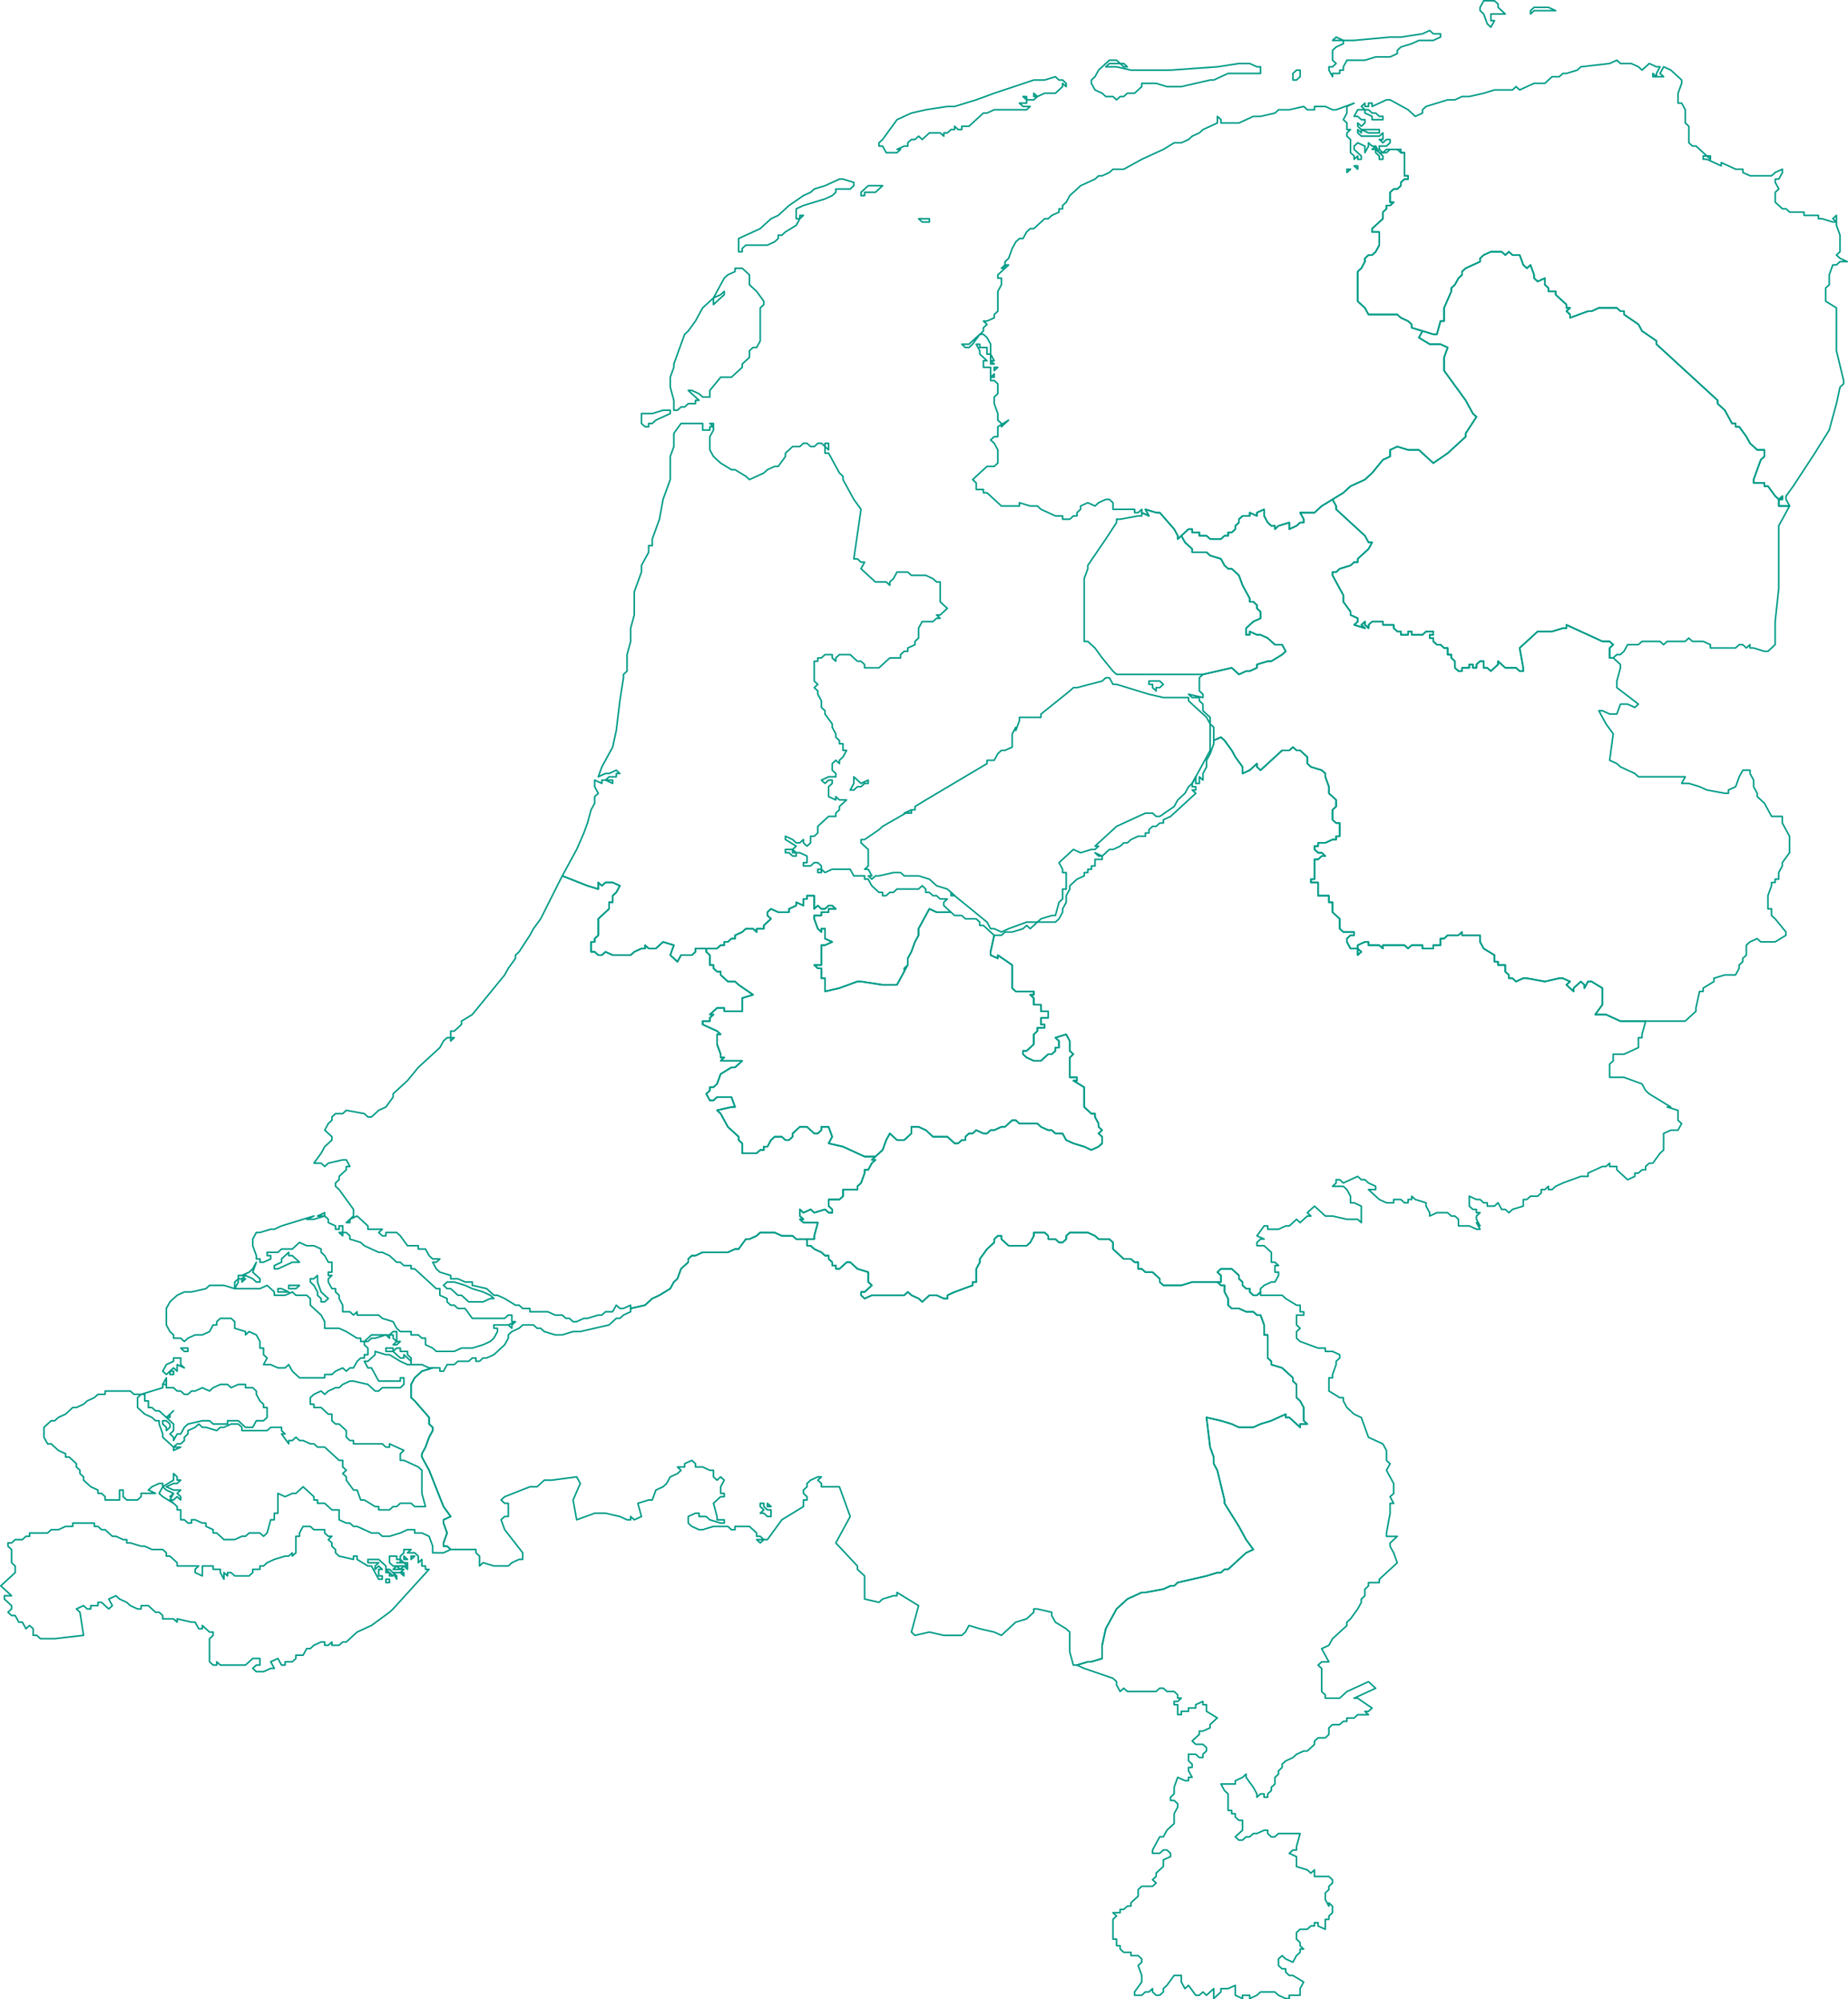 <svg xmlns="http://www.w3.org/2000/svg" width="2372" height="2566"><g data-name="Group 16" fill="none" stroke="#009b87" stroke-linejoin="round" stroke-miterlimit="10" stroke-width="2"><path data-name="Stroke 1" d="M1567.142 1628.457l-4.61 4.231 4.609 4.231v8.478h-4.609l4.609 4.231h4.618v8.47l4.619 8.48v8.479l4.618 4.238h9.243l9.245 4.232h9.245l4.614 4.238h4.622l4.618 12.712v12.72h4.611v29.663l4.618 4.238v4.247l13.867 4.223 4.618 4.238 4.614 4.238 4.615 4.239v4.231l4.622 4.238v16.95l4.618 4.232 4.614 8.48v16.986l4.619 4.223h-9.237v4.238l-9.249-8.473-4.618-4.24h-4.609v-4.238l-9.249 4.238-9.243 4.24-13.854 4.231-9.249 4.231h-18.484l-9.243-4.231-13.862-4.231-18.48-4.231 4.618 38.144 4.622 12.712v8.481l4.614 8.48 9.241 38.152v4.231l18.48 29.655 9.245 16.95 9.239 12.72-9.239 4.239-13.862 12.712-9.249 8.48h-4.609l-4.618 4.231h-4.614l-13.862 4.24-36.957 8.48-4.618 4.24h-4.621l-9.245 4.231-23.1 4.238h-4.612l-18.476 8.484-13.853 12.714-4.623 8.48-9.243 16.952-4.619 21.189v16.95l-13.857 4.232h-4.62l-13.862 4.238 9.249 4.238 36.951 12.713 4.623 4.238v4.232l4.614 8.488 4.614-4.238 4.618 4.238h36.957l4.618-4.238h4.614l4.626 4.238h9.237l4.618 4.231v4.24h4.619l-4.619 4.238h-4.619v4.227h4.618v12.708h4.619v-4.238h9.235v-4.231h9.237v-4.239l9.243-4.231v4.231h4.614v8.482l13.862 8.474-4.614 4.238-4.622 4.238v4.231l-9.241 4.24h-4.618v4.238l-4.618 4.238-4.627 4.232 4.627 4.238H1544l4.614 4.238v4.231l-4.614 4.24v4.231h-4.618l-4.618-4.231h-9.237v8.469l4.609 4.24v4.233h-4.609v4.238l4.609 8.482h-4.609v4.231h-4.615l-9.245-4.231-4.618 12.712v8.48l-4.618 4.24v4.231h4.618l4.618 4.238v4.231l-4.618 8.482v12.708l-4.618 4.231-4.609 4.237-4.627 8.482h-4.613l-4.614 8.482-4.622 8.48v4.24h9.235l4.614-4.24h4.627l4.609 4.24v4.231l-9.245 4.238v8.47l-9.239 8.48v4.232l-4.619 4.238 4.619 4.238-4.619 4.238h-13.853l-4.614 4.232v8.469l-9.239 8.481v4.238h-4.623l-4.618 4.231h-4.609v4.24h-9.241l4.623 4.238-4.623 4.231v25.417h4.623v8.464h4.618v4.24l4.609 4.238h9.241v4.238h9.243l4.614 4.232v4.238l-4.614 4.231 4.614 12.72v8.482l-9.239 12.712v4.238h9.233l4.614-4.238h4.622l4.613-4.231v4.232l4.618 4.238h4.619l4.614-4.238v-4.232l4.626-4.238 9.237-12.712h9.245v8.474l4.618 8.48 4.618-4.231 9.245 12.712h4.618l4.618-4.238 4.614 4.238 4.619-4.238 4.622-4.231v12.714l4.614-4.238 4.614-4.231v-4.238h9.233l9.249-4.232v12.709l9.239 4.239v-4.239h9.241v4.239l9.239-4.239 4.623-4.238h18.46l4.622 4.238 9.249 4.239h4.609v-4.239h13.862v-8.48l4.615-8.478-13.862-8.474h-4.618l-4.609-4.246v-4.231h-4.619l-4.622-4.24v-8.469l4.622-4.231 4.619 4.231 9.235 4.238 4.622-8.48 4.615-4.24v-4.189h4.617l-4.618-4.238v-4.231l-4.615-4.238v-8.47l4.615-4.238h9.243l4.623-4.24h4.609v-4.2h4.618v4.231l9.249 4.238v-12.715h4.618v-4.23l4.618-4.238v-8.482l-4.618-4.231v4.231l-4.618-8.474v-8.477l4.618-4.231v-4.24l4.618-4.238v-4.238l-4.618-4.232h-18.487v-8.477l-4.615 4.238-4.618-4.238-13.858-4.231v-12.711l-9.248-4.239 4.618-4.238h4.622v-4.234l4.615-16.951h-27.713l-4.622 4.231h-4.615l-4.618-4.231v-4.239h-4.613l-9.245 4.239h-4.618l-4.614 4.231h-4.613l-4.623 4.238h-4.618l-4.614-4.238 9.239-8.482v-12.709h-4.618l-4.614-4.238v-4.238h-4.619v-4.231h-4.623v-21.2l-4.61-4.232-4.618-8.482h18.48v-4.238l9.238-4.23 4.623-4.24v4.24l9.239 12.711 4.619 8.482v4.238l4.622-4.238h4.614v4.238h4.614v-4.238l4.619-4.231v-4.238l4.618-4.24v-8.469l4.618-4.24v-4.231l4.622-4.238v-4.238l4.619-4.24 9.235-4.231 4.623-4.238 9.239-4.232h4.618l4.623-4.238 4.609-4.238v-4.231l4.618-4.232h9.241l4.618-4.246v-8.47l4.618-4.238h9.228l4.622-4.231h4.614v-4.238H1738l4.622-4.232h13.858l-4.618-4.238h4.618l4.614-4.238-18.472-12.713H1738l27.725-12.72-9.245-8.474-27.725 12.712-4.614 4.24-4.622 4.231h-18.476v-4.233l-4.619-4.24v-29.66l-4.622-4.238 4.622-4.238h9.245l-9.247-16.952 9.245-4.231 4.618-8.48 18.472-16.952v-4.238l4.619-4.238 9.248-12.712 4.614-8.482v-4.231l4.619-4.238v-8.478l4.659-4.273v-4.238h13.854v-4.238l23.1-21.182-4.615-12.72-4.614-8.473v-4.238l4.614-4.24 4.615-4.231h-13.863v-4.238l4.626-25.432v-12.7h4.614l-4.614-8.489 4.614-4.238v-12.717l-4.614-8.48-4.626-8.482 4.626-8.481-4.626-4.223v-12.728l-4.615-8.481-9.239-4.238-9.245-4.231-9.243-25.432-9.245-4.231-4.56-4.307-4.614-4.238-4.618-8.482v-4.231h-4.622l-13.853-8.48v-16.955h4.618v-4.24l4.614-12.711v-4.239l4.614-4.238v-4.238l-9.235-4.232h-9.233v-4.238h-9.243l-23.1-8.48-4.619-4.229v-8.481l4.618-4.232-4.618-4.238v-12.712h9.233v-4.237h-4.615v-8.479h-4.618l-13.858-8.48-4.618-4.223h-27.72v-4.248l-4.622 4.247h-4.614l-4.615-4.247v-4.231h-4.618l-4.625-4.239v-4.231l-4.614-4.238v-4.238l-4.619-4.231-4.617-4.232h-13.875v-.03z"/><path data-name="Stroke 3" d="M1382.302 2137.024h-4.613l-4.617-16.952v-25.431l-4.628-4.239-13.854-8.473-4.618-8.482v-4.231l-18.472-4.238h-4.622v4.238l-4.619 4.231-4.618 4.238-13.862 4.232-4.613 4.238-13.858 12.714-9.239-4.231-18.486-4.24-13.861-4.23-4.611 8.473-4.618 4.238h-23.11l-18.482-4.238-18.472 4.238-4.621-4.238 9.24-33.9-27.716-16.951v4.234h-4.618l-13.863 4.24-4.613 4.231-18.48-4.231v-29.67l-4.619-4.239-4.618-4.231v-4.238l-27.725-29.67 13.863-25.425 4.618-8.482-13.861-38.151h-23.1v-4.234l-4.614-4.23 4.614-4.239h-4.614l-9.24 4.239-4.621 4.23v4.239l-4.618 4.239v4.231l4.618 4.238v4.24h-4.618v8.48l-27.716 16.951-18.481 25.424h-4.618l-4.615-4.23h-4.622v-4.242l-9.241-8.481h-18.474v4.238h-4.618l-4.622-4.238h-18.48l-13.862 4.238h-4.613l-9.249-4.238-4.613-4.231v-8.471l9.243-4.238h4.62v4.25h9.239l4.617 4.232 13.871 4.242h4.619v-4.238h-9.237v-4.235l-4.617-16.951 4.617-4.238 4.618-4.238h4.619v-4.24h-4.62v-8.473l4.619-8.482-4.619-4.238-4.618 4.238-4.617-4.238v-8.47h-4.622l-9.245-4.231h-9.232v-4.239l-4.626-4.232-9.235 4.232v4.238h-9.245l4.626 4.231-4.626 4.238-9.237 4.232-4.618 8.481-4.622 4.239-9.245 4.231-4.613 12.72h-4.618l-13.863 4.238 4.614 16.951-9.239 4.232-4.623-4.232v4.232h-4.613l-9.241-4.232-18.48-4.238h-13.862l-23.1 8.482-4.618-25.432 9.244-21.19-4.618-8.481-32.338 4.238h-9.236l-4.619 4.231-4.618 4.24h-9.245l-32.332 12.723-4.623 4.238 4.623 4.238h4.617v16.894h-4.617l-4.623 4.231 4.623 12.72 23.1 29.663v8.469h-4.613l-9.249 4.239-4.614 4.236H633.96l-13.862-4.236-4.618 4.236v-12.709l-4.619-4.239v-4.238h-32.343l-4.61-4.232h-4.621v-4.238l4.618-12.72-4.618-12.712v-4.238l9.235-4.231-9.235-12.72-18.479-46.623-9.237-16.943v-4.239l4.617-8.481 4.615-12.721 4.621-8.473v-4.238l-4.621-4.239v-8.474l-18.482-21.192-4.613-4.233v-16.95l4.613-8.474 4.619-4.243 4.623-4.239 13.858-4.238h9.235v4.238h4.619l4.618-8.473h9.241l4.617-4.239h13.857l4.626-4.239h4.613v4.239h4.617l4.62-4.239h4.622l9.24-4.238 4.618-4.231 4.613-4.238 4.622-4.24 4.619-8.473v-4.239l4.613-4.239 9.248-4.23 4.614-4.24h13.854l4.626 4.24h4.618l4.617 4.23 13.863 4.239h9.237l13.858-4.239h9.242l36.958-8.482 4.618-4.23 4.625-4.238h4.614l4.619-4.231 9.235-4.24v-4.225l18.481-4.245 4.622-4.232 4.618-4.239 9.235-4.23 13.863-8.482 4.618-8.473 4.615-4.24 4.625-12.712 4.618-4.238 4.615-4.238v-4.237l4.617-4.232h4.626l9.237-4.238h32.341l9.248-4.239h4.615l9.248-12.712h4.619l9.239-4.238 4.621-4.241h.047v.092h18.5l9.249 4.23h13.863l4.617 4.247h13.855v8.462h4.626l4.613 4.24 9.24 4.238 4.622 4.238h4.617v4.231l4.623 4.239v4.238h4.613v4.239h4.618l4.623-4.239 4.617-4.238h4.613l4.618 4.238 4.623 4.239 13.853 4.232v12.707l4.615 4.232-4.617 4.235-4.618 4.231h-4.62v4.247l4.62 4.222 9.241-4.223h41.582l4.623-4.247 4.617 4.247 9.245 4.223 4.622 4.239 4.617-4.239 4.618-4.223h9.24l9.249 4.223h4.618v-4.219l9.248-4.247 23.1-8.482v-4.223h4.614v-16.962l4.617-8.482v-4.238l9.245-12.72 4.621-4.227 4.619-4.238v-4.235l4.609-4.238h4.618v4.238l4.622 4.232 4.615 4.241h23.1l4.621-4.238 4.614-8.482v-4.233h13.854l4.614 4.23v4.246h9.236l4.617 4.223h4.62l4.609-4.223v-4.246l4.626-4.23h23.1l9.235 4.23 4.618 4.246h13.862l4.623 4.223v8.482l4.618 4.238 4.618 4.24 4.613 4.231h9.232l4.622 4.238h4.613v8.489h4.615l4.618 4.231h9.235l4.623 4.231 4.618 4.239v4.235l4.609 4.231h23.1l13.855-4.231h32.345l4.611 4.231h4.618v8.469l4.618 8.48v8.482l4.623 4.238h9.239l9.246 4.232h9.242l4.615 4.238h4.621l4.618 12.712v12.72h4.613v29.663l4.614 4.238v4.247l13.866 4.223 4.619 4.238 4.614 4.239 4.613 4.239v4.231l4.622 4.238v16.951l4.618 4.232 4.613 8.481v16.954l4.618 4.232h-9.231v4.231l-9.249-8.466-4.613-4.246h-4.613v-4.238l-9.245 4.238-9.248 4.246-13.853 4.224-9.246 4.239h-18.488l-9.245-4.239-13.863-4.224-18.472-4.246 4.613 38.152 4.623 12.713v8.48l4.618 8.474 9.236 38.151v4.239l18.48 29.662 9.243 16.951 9.245 12.72-9.245 4.231-13.861 12.72-9.245 8.482h-4.618l-4.619 4.231h-4.609l-13.863 4.239-36.96 8.473-4.618 4.247h-4.614l-9.247 4.231-23.1 4.231h-4.618l-18.475 8.489-13.855 12.713-4.622 8.473-9.245 16.951-4.618 21.2v16.951l-13.858 4.231h-4.618zm-406.504-207.662v4.23l4.615 4.24-4.615 4.231h4.615l4.617 4.245h4.618v-8.476h-4.618l-4.617-4.24v-4.23zm9.237 0v4.23h4.618zm-9.227 50.856h0l-4.623-4.239h9.237l-4.613 4.239z"/><path data-name="Stroke 4" d="M338.216 2145.464h-9.24l-4.618-4.24 4.618-4.23h4.624v-8.481h-9.24l-9.235 8.481h-32.336l-4.62-4.239v4.239h-4.617l-4.618-4.239v-29.674l4.618-4.239v-4.231h-4.618l-4.618-4.238-4.619-4.238v4.238h-4.622l-4.618-8.482h-4.617l-18.481-4.231v4.231l-4.613-4.231h-13.862v-4.237l-4.614-4.24h-4.617l-9.237-8.473h-9.247v4.231h-4.619l-9.248-4.231-4.619-4.239-9.235-4.231-4.621-4.238-9.245 4.238 4.617 8.474-4.617 4.239-4.618-4.239-4.615-4.239h-4.622v4.239h-9.239v4.239h-4.615l-4.617-4.239-9.245 4.239 4.614 4.23 4.622 29.663-36.96 4.239H51.81l-4.619-4.239h-4.625v-8.469l-4.613-4.231-4.618 4.231-4.619-8.474H24.1l-4.62-8.48h-4.619l-4.617-4.24 4.617-4.23v-4.24l-4.617-4.239-4.614-4.231v-4.238h9.231l-9.24-8.482-4.621-4.23 4.622-4.238 13.858-12.72v-8.474l-4.619-4.238v-16.951l-4.617-4.239v-4.231h4.622l4.618-4.238h9.235l4.62-4.238h4.617v-4.232H61.05l4.627-4.239h9.239l9.241-4.238h9.235v-4.231h.008v.008h27.721v4.229h4.621l4.623 4.238h4.613l4.617 4.231 4.618 4.239h4.619l9.244 4.231h4.624v4.238h4.613l13.863 4.24h4.618l9.245 4.238H208.9l4.619 4.231v4.238h4.618l4.617 4.232 4.614 4.238v4.238h27.716l-4.618 4.231v4.24l9.244 4.238v-12.72h13.858v4.238h9.24v4.232l4.618 8.481v-8.472l4.622 4.238v-4.238h4.619l4.614 4.238h18.48l4.618-4.238v-4.24h9.245v-4.231h4.617l4.62-4.238 9.235-4.238 13.863-4.232h4.641l4.6-4.22v4.216l4.615-4.234v-21.183h4.618v-4.233l4.617-8.48h9.25l4.618 4.238h13.863v4.231l4.622 4.239h4.615l-4.615 4.231 4.615 4.238v4.236l4.617 4.239v4.231l4.618 4.238 18.476 4.231v-4.231h4.623v4.231l13.853 8.482h4.619l9.243 16.951h4.618v-4.231h-4.618v-4.241h.021v-4.2h4.612l-4.619-4.24-4.613 4.24v-4.24l4.613-4.23h-13.855v-4.239h13.861l4.619 4.239 4.613 4.23v4.208h4.6l4.617 4.24h9.241l4.614 4.238v-4.238h-4.611l4.611-4.231h-4.61l.021.02h-9.235l4.616-4.239 4.6 4.217 4.59-4.217H504.57l-4.615-4.238v-8.469h9.232v4.231h4.6l-.008-.006v-4.231l4.613-4.24v-4.245h9.245l-4.623 4.24h9.237l4.618 4.24v8.469l4.623-4.238v8.468h4.613v4.24h4.617l-46.2 50.855-4.618 4.238-23.1 16.952-9.241 4.231-9.24 4.238-9.239 8.482-4.623 4.238h-4.611l-4.622 4.238h-9.24v-4.238l-4.613 4.238h-4.622v-4.238h-4.623l-9.237 4.238-4.617 4.233h-4.623l-4.618 8.48H379.8v4.232l-4.619 4.238h-9.235v4.239h-4.618l-4.619-8.481-9.247 4.231 4.617 8.48h-4.617l-9.241 4.24zm157.1-118.632v4.238h4.626v-4.238zm9.224-8.5h0l4.615 8.465v-4.231zm-9.222-4.226v4.218h4.6v4.238h4.617l-4.617-4.238zm23.092-4.229l4.6 4.221v-4.221zm-9.228-4.242v.012h9.231l4.6 4.207v-4.225h-4.622l-4.591-4.216v4.225zm18.481-8.469v4.231l4.613-4.231zm-9.245 0h0v4.231h4.623l-4.623-4.231zm50.806-4.258h-13.853v-8.482l-4.623-12.712-9.236-4.239h-9.24v-4.231h-9.236l-9.245 4.231-13.854 4.239h-9.247l-4.619-4.239h-9.244l-9.24-4.231-9.239-4.238h-4.623l-4.613-4.24h-4.622l-9.245-4.23v-12.713h-9.238l-4.615-4.23-4.621-4.231h-9.241v-4.239h-4.613v-4.238l-4.618-4.238-4.622-4.238-4.619-4.232-9.239 8.474H375.2l-9.24 4.238-9.241-4.238v25.429h-4.625v8.412h-4.618l-4.613 16.951-4.62 4.238-4.617-4.238h-13.865l-4.613 4.238h-4.626l-9.245 4.231h-13.858l-9.239-8.481h-4.619v-4.232l-9.244-4.238v-4.238H259.7l-9.244-4.238h-4.619v4.238h-4.617l-4.614-4.238h-4.617v-12.711h-4.628v-4.239l-4.613-4.231-4.594-4.218.013-.022h-.032 0l.019.017-.014.026 4.605 4.243h0l-13.854-8.476-4.613-4.238 4.613-8.482 4.623 4.231 9.239 4.239-4.618 4.239 4.618-4.234-4.586 8.429h4.566l4.613-4.238 4.628 4.238v-4.235l-4.628-4.24 4.628-4.238h-4.607v.046h-4.617l-9.239-4.231 9.239-4.237h4.593v-.05l4.628-4.238h-4.628v-4.231l-4.613-4.238v8.469l-13.863 8.488v-4.239h-4.613l-9.245 4.239-4.613 4.231 9.237 4.238H181.15v4.24l-4.618 4.238h-13.866l-4.613-4.238v-8.482h-4.618v12.72h-18.484v-4.247l-4.614-4.24h-4.622v-4.238l-9.245-4.231-4.613-4.239-4.618-4.231v-4.238l-4.621-4.231v-4.24L98 1882.709v-4.238l-4.618-4.23-4.618-4.247h-4.616v-4.231l-9.24-4.238-4.613-4.233-4.618-4.238H61.05l-4.618-8.48v-12.708l4.618-4.243 4.627-4.224H70.3l4.613-4.245 9.244-4.231 4.617-4.233 4.618-4.242h4.618l9.245-4.238 4.617-4.24 9.237-4.23 4.622-4.239h9.236v-4.23h32.343l4.625 4.23h9.237l-4.619 4.239v12.712l4.619 4.238 4.626 4.212 9.245 4.24 4.618 4.238h4.618v4.231l4.621 12.712v4.231l4.619 4.232 9.239 8.488v4.232l9.242-4.228h-9.24l4.613-4.238H232l4.618-4.239v-4.239l4.613-4.231v-4.238l9.241-4.238 4.622-4.232 4.618 4.232h4.619l13.863 4.238 4.617-4.238h4.618l9.249-4.232h9.235l4.619 4.232v4.238h32.342l4.618-4.238h13.874v4.238l4.618 4.238h-4.618l9.239 12.713v-4.238h4.62l4.617-4.231 4.618 4.231h4.619l9.244 4.238h4.617l4.62 4.238h9.235l4.623 4.239 9.235 8.473 4.618 4.247h4.623v8.468l4.617 4.231-4.617 4.24 4.617 4.231v4.238l9.244 12.712h4.619l4.618 12.72h4.617l13.863 8.481h4.613v4.231h13.863l4.613-4.231h4.619l4.618-4.232h13.858l4.613 4.232h13.859l-4.618-16.959v-29.663l-4.623-4.231-18.48-8.48h-4.614v-8.47l4.614-4.239-9.236-4.239-9.24-4.238v4.238H495.3l-4.618-4.238h-36.945v-4.238h-4.618l-4.622-4.231v-8.481l-4.62-4.238-4.621-4.232h-4.618l-4.617-4.231v-8.477h-4.615l-4.621-4.232-4.622-4.238h-9.233v-4.238h-4.617v-8.484l4.617-4.238 9.237-4.232 4.621 4.232 4.622-4.232 9.237-4.239h4.617l4.623-4.23 9.244-4.238h4.617l18.478 4.238 9.247 8.482h4.613l4.619-4.24H513.8l4.613-4.238v-8.462H513.8v4.224h-27.721l-4.613-8.474-4.626-8.482h-4.618l-4.615-8.48h4.615l9.247-8.482v-4.228l13.829 4.238h4.622l13.86 8.481 9.245 4.238h18.484l9.235 4.231h4.623l-13.858 4.24-4.623 4.23-4.618 4.239-4.613 8.481v16.941l4.613 4.238 18.481 21.191v8.48l4.623 4.232v4.238l-4.623 8.482-4.613 12.72-4.618 8.481v4.232l9.235 16.951 18.481 46.621 9.237 12.72-9.237 4.231v4.23l4.619 12.72-4.619 12.712v4.24h4.619l4.618 4.238-9.241 4.231zm-346.464-144.08h0v-4.234l-4.618-4.224 4.618-4.247v-8.469l-9.239-8.482h4.618v-4.238l4.613-4.247-4.62 4.236-4.618 4.238-4.622-4.238-4.622-4.233h-4.617l-4.618-4.238h-4.615v-8.482h-4.625v-8.469h-4.618l13.858-4.23 13.857-4.24v-4.238h4.622v4.238h9.236l4.613 4.24h4.627l4.618 4.23h4.613l4.619-4.23h4.618l9.244-4.24 9.24 4.24 4.618-4.24 9.24-4.238h9.244l4.619 4.238 9.235-4.238h9.253v4.23h9.231l4.618 4.233v4.232l4.622 8.48 4.617 4.24v4.238h4.62v12.713l-4.62 4.245H329l-4.619 8.466h-9.236l-4.627-4.232-4.618-4.231h-13.855v4.231h-18.476l-4.618-4.231h-9.24l-18.481 4.231-4.613 4.232-4.617 8.487h-4.627zm-9.246-12.705v-4.238l-4.622-4.238v-4.224h4.622l4.618 4.225v4.238l-4.616 4.237zm0-59.344H208.9l4.619-8.473v8.473zm203.286-8.478h-32.342l-9.244-8.481-4.631-8.459-4.618 4.224h-9.235l-9.248-4.224h-9.232l4.619-8.489-4.619-4.238v-8.48h-4.618v-8.47l-4.621-8.474-9.241-4.245-4.613 4.245v-4.246l-13.867-4.23v-8.47l-4.614-4.241h-13.867l-4.617 4.238v4.232h-4.623l-4.618 8.481-9.24 4.238h-9.239l-9.242 4.241-4.613 4.231-4.617-4.231h-9.24v-4.239l-4.618-4.238-4.617-8.481v-21.194l4.615-8.478 9.237-8.473 9.248-4.239h9.233l18.48-4.238 4.618-4.238h18.484l13.86 4.235v-8.462l4.618-4.239v4.239l-4.618 8.473h32.338l9.241-4.238 4.613 4.238 4.618 4.232v4.246h13.86l9.241-4.246 4.618 4.246h13.858l4.621 4.223v8.481l4.618 4.238 9.237 8.482 4.622 8.481v8.482h18.476l9.245 4.231 13.862 8.489h4.618v4.231h4.614l9.24-8.482h23.11l4.614-4.238h4.618v12.718l-4.618-4.23v-4.242h-4.614v4.238l-4.626-4.238-13.854 4.242h-4.626l-4.617 4.231h-4.615v4.227l4.615 4.24v8.469h-4.615v4.238h-4.618l-4.617 4.24-4.618 8.473h-4.619l-4.622 4.239-4.617-4.239-9.245 4.239-4.618 4.238H416.8v4.238zm-194.05-4.239h-4.618v-4.239h4.618v4.237zm-9.236 0h0l-4.614-4.239 4.619-8.473 9.239-4.238v-4.24h9.241v8.489l4.618 4.224-9.249-4.224v8.462l-4.613-4.239-9.235 8.477zm314.154-13.754h0v-3.192l-4.622-4.238-4.623-4.233v4.233h-4.613l-9.239-8.474h-9.245v-4.238h9.245v4.237h0l4.617-4.238h4.622v4.238h9.245v4.231l4.622 4.238v4.24zm-286.438-15.904h-4.613l-4.617-4.238h9.231v4.237zm267.952-8.481h-4.618l4.618-4.23h4.618l-4.618 4.23zm-138.599-67.81H356.73v-4.232h4.619l9.235 4.23zm9.246-4.243h-9.237v-4.231h13.854l-4.617 4.231zm-69.295-8.462v-4.239h-4.619v-4.246h9.245l-4.626 4.246h4.626l-4.624 4.237z"/><path data-name="Stroke 6" d="M583.099 1734.384h-23.1l-4.617-4.245-9.239-4.238v-8.463h-4.618l-4.621-4.239h-9.235v-4.238H513.8l-4.619-4.232-4.617-8.48-13.863-4.24-4.613-4.231h-27.725v-4.238l-4.617 4.238-4.618-4.238h-9.237v-8.482l-4.626-8.48v-4.233l-4.618-4.238v-4.238h-4.622l-4.613-8.473v-4.239l4.613-4.238h-4.61v-4.232h4.61v-12.72h-4.61l-4.621-8.473-4.623-4.238v-4.24l-9.235-4.238h-9.246l-9.244-4.238-4.621 4.239-4.618 4.238h-13.851l-4.618 4.24H342.88v4.238h4.623v4.231l-9.245 4.238h-4.617v-4.238h-4.624v-4.231l-4.618-12.72v-8.473l4.618-8.48h4.623l13.858-4.24h4.613l9.248-4.23 27.717-8.481 13.862-4.239-9.248 4.239h9.24l13.858-4.239h-9.244l9.245-4.231v4.23h0l4.605 4.265v4.231l9.236 4.238v4.237h4.619v-4.233h4.626v8.471h-4.626l4.626 4.23v-4.23h4.613l4.623 4.23v4.246l13.856 4.225 4.62 4.238 18.475 8.482h4.618l9.245 4.241 9.24 8.482h4.619l4.613 4.238h9.247v4.238h4.615l13.866 12.713 13.853 12.712h4.619v8.476l9.239 4.225v4.238l4.613 4.238h4.628l4.617 4.24h9.237l9.247 12.711h41.592l4.618-4.231h4.613v8.471h4.623l-9.241 4.23h-18.465v4.238h4.618v4.233l-4.618 8.488-4.618 4.23-9.245 4.23-13.854 4.238h-13.863l-9.24 4.245zm73.921-29.655h0l-4.613-4.237 9.237-4.231-4.622 4.231v4.238zm83.14-8.48h0-4.617l-4.618-4.247h-4.626l-4.619-4.231h-9.231l-9.248-4.238H680.11v-4.231h-9.24l-4.614-4.247h-4.621l-13.858-8.473-9.245-4.232h-4.618l-9.24-8.488-18.476-4.232v-4.228h-9.247l-9.237-4.238h-9.249v-4.239l-13.853-4.239-4.619-4.231-4.618-8.482h4.618l4.619-4.238h-9.237l-4.621-4.231-4.613-8.489h-9.249v-4.231h-13.856l-9.244-12.72-4.619-4.231h-13.858v4.231h-4.618l-4.617-4.231 4.617-4.239h-18.472v-4.232l-4.613-4.238-4.617-4.231-4.62-4.24-9.239 4.24 4.618-4.24v-8.473l-18.48-25.431-4.618-4.234v-4.24l4.618-4.246v-4.227l9.243-8.482v-4.238h4.623l-4.623-8.482h-4.613l-18.48 4.242-4.622 4.234-4.622-4.234h-9.237l9.237-12.715 4.622-8.482 9.239-8.478v-4.234l-4.613-4.238-4.621-4.234 4.621-8.478 4.613-4.245v-4.236l4.619-4.238h9.244l4.614-4.245 23.1 4.245 4.607 4.238h4.617l9.249-8.487 9.237-4.233 9.243-12.72v-4.234l4.618-4.234 9.237-8.482 4.621-4.234 13.858-16.946 9.249-8.482 13.854-12.72 4.618-4.235 4.618-8.478 4.618-4.242h4.614v4.242l4.626-4.242h-4.626v-8.473h4.626l9.24-8.476v-4.235l13.862-8.482 27.721-33.907 13.863-16.955 4.617-8.477 9.241-12.715v-4.236l4.621-4.234 13.858-21.191 4.617-8.478 9.242-12.714 27.716-55.1 32.41 12.709 13.854 4.238v-8.477l4.626 4.234 4.619-4.234h9.231l9.245 4.234-4.614 8.478-4.626 4.238v8.48h-4.62v8.476l-4.613 4.235-4.619 4.244-4.626 4.234v21.2l-4.613 4.238v4.238h-4.619v12.712h4.619l4.613 4.234h4.626l4.619-4.234 9.235 4.234h23.094l4.623-4.234 9.243-4.238h4.618v-4.239l4.621 4.243h9.231l4.618-4.243 4.618-4.235 13.862 4.235-4.618 12.715 4.618 4.235 4.617 4.243 4.622-8.478h13.854l4.627-4.234v-4.242h13.854v4.238l4.619 4.234v12.72h4.626v4.235l4.613 4.243h4.618v4.235l4.62 4.243 4.613 4.234h9.248l4.613 4.243 18.481 12.712-13.863 4.243v16.951h-23.093v-4.243h-9.245l-4.613 4.243-4.626 4.23h4.626l-4.626 4.245v4.235h-9.241v4.236l18.48 8.472 4.617 4.243h-4.617v12.712l4.617 12.715v4.235h4.62l-4.62 4.242h27.721l-4.618 4.231-4.613 4.243h-4.619l-13.862 8.478-4.618 12.713-4.613 4.247h-4.626v4.231l-4.619 4.238 4.619 8.482h4.626l4.613-4.247h18.472l4.618 12.72h-4.618l-18.48 4.239 4.617 4.239 4.62 8.481 4.614 8.477 4.622 4.242 4.618 4.232 4.614 4.246v4.231l4.621 4.242v12.716h18.48l4.622-4.235h4.614v-4.238h4.618l4.618-8.482 4.613-4.231h9.245l4.613 4.231h4.623l4.622-4.231v-4.246l4.618-4.232 4.613-4.242h9.237l9.243 8.477h4.619l4.614-4.232v-4.242h9.245l4.622 12.72-4.622 8.478 18.48 4.238 9.239 4.238 18.48 8.482h13.859l-4.626 4.227h4.626l-4.626 4.242-4.613 8.481h-4.62v4.231l-4.617 12.72-4.613 4.243v4.234h-18.485v8.478l-4.623 4.242h-13.853v8.478l4.622 4.231v4.238h-4.622l-4.619-4.238-13.861 4.238-4.619-4.238-9.244 4.238-4.619-4.238v8.469l4.619 4.247h-4.622l4.619 4.231h18.481l-4.618 16.942v4.246h-23.1l-4.617-4.246h-13.859l-9.249-4.231H975.81l-4.621 4.231-9.237 4.246h-4.621l-9.249 12.7h-4.613l-9.248 4.247h-32.382l-9.235 4.231h-4.628l-4.613 4.23v4.239l-4.617 4.247-4.618 4.23-4.627 12.712-4.614 4.238-4.617 8.482-13.863 8.481-9.237 4.232-4.618 4.231-4.621 4.238-18.48 4.238v-4.238l-9.237 4.238h-4.618l-4.613-4.238-4.627 8.482h-9.231l-4.619 4.238h-4.626l-13.855 4.231h-4.62zm-323.375-25.418h-4.624v-4.238l-4.613-4.23v-4.24l-4.618-8.481-4.618-4.232v-4.242h4.613l4.617-4.246v8.484l4.613 12.7 9.249 8.482-4.621 4.238zm203.277-.014h-18.479l-4.618-4.238-4.613-4.233h-4.619l-9.247-8.48h-4.615l-4.618-4.24 4.618-4.23h9.245l13.846 4.242 9.247 4.231 13.854 4.238 9.245 4.238 4.618 4.233h-4.618l-9.245 4.238zm-286.437-25.421h-4.62l-4.617-4.239-9.237-4.238h-4.626l9.245-4.232 4.618-4.231 4.616-8.485-4.616 12.716 4.617 4.232 4.623 4.238v4.238zm23.1-16.95h0-4.622v-4.238l9.248-4.24v-4.238l4.619-4.231 4.617-4.238v4.241h4.618l9.245 8.469h-9.248l-9.239 4.24zm92.4-59.334h-4.623l4.623-4.231v4.23z"/><path data-name="Stroke 7" d="M1035.849 1149.538v4.234h-4.618v8.474l-9.237-4.234v4.234l-9.248 4.242v4.236h-13.854l-9.245-4.236-4.618 4.236v4.242l4.618 4.234-4.618 4.242-4.618 4.236v4.242h-9.235v4.234l-4.618-4.234h-9.236l-4.622 4.234-9.237 4.243v4.238h-4.617l-4.622 4.238h-4.614v4.237h-4.619l-4.622 4.242h-13.87v4.238l4.618 4.234v12.72h4.623v4.236l4.618 4.242h4.618v4.234l4.619 4.243 4.614 4.234h9.248l4.615 4.242 18.48 12.712-13.865 4.243v16.95h-23.093v-4.243h-9.245l-4.618 4.243-4.623 4.234h4.623l-4.623 4.242v4.236h-9.239v4.238l18.48 8.473 4.618 4.24h-4.618v12.712l4.618 12.72v4.231h4.614l-4.612 4.244h27.718l-4.618 4.234-4.615 4.24h-4.617l-13.862 8.48-4.618 12.712-4.618 4.243h-4.622v4.234l-4.618 4.237 4.618 8.474h4.623l4.618-4.24h18.471l4.618 12.72h-4.618l-18.48 4.236 4.618 4.242 4.614 8.478 4.619 8.477 4.622 4.243 4.618 4.234 4.614 4.238v4.238l4.619 4.24v12.712h18.48l4.618-4.232h4.618v-4.24h4.619l4.618-8.478 4.614-4.238h9.245l4.614 4.238h4.622l4.623-4.238v-4.238l4.614-4.234 4.618-4.243h9.237l9.243 8.481h4.613l4.614-4.234v-4.243h9.243l4.623 12.72-4.623 8.482 18.48 4.231 9.241 4.246 18.48 8.478h13.858l9.237-8.478 4.618-12.72 4.622-8.476 4.614 4.242 4.619 4.231h9.231l4.626-4.231 4.619-4.242v-8.476h9.235l9.249 4.24 9.235 8.48h18.486l4.614 4.231 4.626 4.243h4.609l4.619-4.243h4.618v-4.231l4.609-4.242h4.626l4.615-4.234 9.239 4.234h4.618l4.622-4.234h4.614l9.241-4.24h4.623l4.618-4.234 4.618-4.242h4.615l4.622 4.242h23.1l4.615 4.234 9.239 4.24h4.619l4.618 4.234h9.231l4.614 8.476 9.253 4.243 13.862 4.234 9.241 4.238 9.235-4.238 4.622-4.234v-8.474l-4.622-4.242 4.622-4.234-4.622-4.24v-4.234l-4.614-8.478v-4.246h-4.614l-4.619-4.238-4.614-4.236v-25.427l-13.862-8.482h4.615v-4.238h-9.241v-25.428l4.618-4.231-4.618-4.243v-12.707l-4.626-8.478-13.854 4.231 4.618 4.243v8.473h-4.618v4.234l-4.618 4.243h-4.623l-4.614 4.231-4.618 4.242h-9.237l-9.248-4.242-4.611-4.231v-4.255h4.611l4.622-4.234 4.618-4.238v-12.712l4.622-4.247v-4.234h9.233v-4.235h-4.618v-8.47h9.239v-8.476h-9.239v-8.478h-9.237v-8.478l-4.618-4.242h4.618v-4.234h-23.1l-4.614-4.242v-29.683l-18.477-12.716v4.236l-9.239-4.236v-4.235l4.618-21.192-4.618-4.243-4.623-4.235-4.623-4.242h-4.618v-4.236l-4.614-4.242h-13.845l-4.618-4.234h-9.237l-4.626-4.243h-18.479l-9.24-4.235-13.863 25.428v8.478l-4.614 8.476-4.623 12.717-4.619 8.47v8.484l-4.626 4.236v4.242l-9.235 16.95h-18.48l-27.715-4.242h-4.618l-23.1 8.476-18.476 4.243v-16.953h-4.626v-12.72h-4.615l-4.616-4.239h9.237v-25.433h4.626l9.241-4.234-9.241-4.238v-12.716h-4.627v4.234l-4.61-4.234-4.618-12.716v-4.235h9.233v-4.243h9.243v-4.235h9.237l-4.618-4.242h-4.619l-4.618 4.242h-4.63l-4.61-4.242-4.618 4.242v-16.95h-9.227v.008z"/><path data-name="Stroke 8" d="M1058.922 1272.455h0V1255.5h-4.626v-12.721h-4.614l-4.618-4.235h9.236v-25.434h4.626l9.245-4.236-9.245-4.238v-12.715h-4.626v4.234l-4.613-4.234-4.618-12.716v-4.235h9.231v-4.243h9.245v-4.236h9.235l-4.613-4.242h-4.622l-4.619 4.242h-4.626l-4.613-4.242-4.618 4.242v-16.95h-9.241v4.238h-4.615v8.473l-9.237-4.234v4.234l-9.248 4.242v4.235h-13.856l-9.245-4.235-4.618 4.235v4.243l4.618 4.235-4.618 4.243-4.617 4.234v4.242h-9.237v4.234l-4.618-4.234H957.3l-4.622 4.234-9.237 4.244v4.238h-4.618l-4.62 4.237h-4.613v4.235h-4.619l-4.618 4.242H892.64v4.238l-4.626 4.235H874.16l-4.626 8.476-4.613-4.242-4.618-4.235 4.618-12.716-13.863-4.233-4.617 4.235-4.62 4.242h-9.231l-4.622-4.242v4.242h-4.619l-9.236 4.239-4.623 4.235h-23.096l-9.239-4.235-4.615 4.235h-4.627l-4.617-4.235h-4.615v-12.716h4.615v-4.238l4.617-4.238v-21.2l4.626-4.235 4.615-4.243 4.617-4.235v-8.476h4.618v-8.478l4.626-4.238 4.615-8.478-9.245-4.234h-9.236l-4.613 4.234-4.623-4.233v8.477l-13.855-4.239-32.345-12.715 18.48-33.9 9.245-21.185 4.618-12.716 4.617-16.96 4.614-8.477v-8.478l4.618-4.242-4.618-8.47v-8.481l9.248 4.243v-4.243h4.613l9.241 4.242v-4.243h-9.237l4.617-4.235h9.244v-4.242h4.615l-4.615-4.233-9.248 4.235h-4.616l-9.244 4.242 4.626-12.716 4.613-8.476 4.619-8.478 4.618-8.476 4.626-21.191 4.613-38.144 4.619-29.67v-4.237l4.618-4.238v-21.19l4.613-16.954V806.24l4.623-16.952v-29.661l9.239-25.429v-8.478l9.248-16.954v-8.482h4.618v-8.473l9.237-25.431 4.618-25.429 9.243-25.429v-29.66l4.619-12.716v-16.951l9.244-12.716h27.745v8.478h9.241v-4.236h4.625v4.235l-4.625 8.476v16.957l4.625 8.48 4.614 4.234 4.619 4.24 13.862 8.48h4.618l13.858 8.478 4.622 4.234 18.475-8.476 4.618-4.236 9.237-4.238h4.626l9.24-12.713v-4.238l9.244-8.477h9.237l4.617-4.239h4.618l4.623 4.239h4.618l4.617-4.239h4.619l4.6 4.22v.007l.019.019v-.007l-.023-.019v-4.234h4.618v8.475h0l-4.6-4.215v8.47h4.617l13.859 25.428 4.621 4.238v4.234l13.858 25.429 9.245 12.715-9.245 63.577h4.622l4.615 4.234h4.618l-4.618 8.476 4.618 4.239 13.862 12.713h13.858l4.622 4.242v-4.243l4.617-4.235 4.614-8.477h13.862l4.62 4.234h18.446l9.237 4.239 4.618 4.235h4.622v25.423l4.618 4.244 4.618 4.234-4.618 4.238-4.618 4.234h-4.622l4.622 4.239h-4.622l-4.618 4.239h-13.85l-4.626 8.474v12.72l-4.613 4.238v4.25l-9.245 4.24v4.234h-4.621l-4.62 4.242v4.235h-13.847l-9.249 8.483-4.613 4.239h-18.485v-4.239l-4.619-4.235h-4.613l-4.618-4.239-4.619-4.235h-13.857l-4.619 4.235v4.239l-4.613-4.239v-4.235h-9.24l-4.627 4.235h-4.614v4.239h-4.617v25.425l4.617 4.234-4.617 4.238 4.617 4.236v4.238l4.614 8.476v8.478l4.627 4.234v4.244l9.243 12.715v4.239l4.615 8.477v4.239l4.618 4.234v4.239h4.622v8.477h4.613l-4.613 8.478-4.622 4.235v4.238l-4.618-4.238-4.615 4.238v8.474l4.615 4.234v4.242h-9.24l-9.249 4.235 4.627 4.243 4.618-4.243h4.622v4.243l-4.622 4.238v12.715l9.239 4.238v-4.238l4.619 4.238h9.236l-9.244 8.478v4.235l-4.619 4.239v4.234h-9.236l-4.617 4.238-4.626 4.238-4.613 4.24v8.476l-4.617 4.236h-4.62v8.476l-4.622 4.244-4.618-4.244v-4.234l-4.617 4.234h-4.615l-4.618-4.234-9.248-4.242v4.242l13.866 8.478-4.613 4.229 4.618 4.244h-4.618v-4.243h0-9.243v4.242h4.621l4.622 4.24h4.618v-4.24h4.615l9.239 4.24v8.468h-4.618v4.243h9.239l4.619-4.244h4.618l4.613 4.243v4.238h-4.618v4.248h4.61v-4.237l4.627 4.237 9.244-4.239h23.095l4.618 8.473h13.858v4.242h4.617l4.614 8.477 4.625 4.239 4.62 4.238h4.613v4.238h4.617l4.623-4.238h4.613l4.618-4.238h27.716l4.626-4.239 4.618 4.239v4.238h4.614l4.618 4.238h4.618l4.622 4.234h9.237l-4.622 4.24v4.234l9.243 8.478h-18.48l-9.244-4.236-13.858 25.429v8.478l-4.61 8.475-4.622 12.716-4.617 8.47v8.485l-13.861 25.429h-18.48l-27.72-4.244h-4.618l-23.1 8.478-18.476 4.241zm166.352-122.917h-4.626v-4.238l4.624 4.237zm-129.361-135.62h-4.617l4.617-8.478v-8.477l4.613 4.239 4.618 4.243 9.237-4.243v4.243h-4.613l-4.618 4.238h-4.619l-4.618 4.235zm-180.176-466.2h0l-4.624-4.239h4.622v4.238zm-83.156 0h-4.623l-4.618-4.238v-12.717h13.858l13.855-4.238h9.244v4.238l-9.239 4.24-9.245 4.238-4.614 4.235h-4.617v4.237zm36.951-21.192h-4.619v-12.717l-4.619-16.954v-12.716l4.619-12.716v-4.244l4.613-12.715 4.626-12.712 4.62-12.716 4.617-4.234 9.244-12.716 9.237-16.954 13.865-12.713v8.481l4.618-4.243 9.237-8.477v-4.238l-4.619 4.237-9.239 4.239 13.858-25.428 4.613-4.234 9.249-4.24v-4.237h9.231l4.621 4.238 4.619 4.24v12.707l4.618 4.239 4.617 4.235 9.245 12.716v4.243l-4.613 4.234v42.379l-4.623 8.477h-4.617l-4.618 4.238v8.478l-9.245 8.477v4.25l-9.236 8.478-4.619 4.238h-13.848l-13.866 16.951v8.477h-9.241l-4.613-4.239-9.249-4.238h-4.613l4.613 4.238 4.626 4.239 4.62 4.239h-4.623v4.234h-9.245l-4.617 4.239h-4.62l-4.626 4.234z"/><path data-name="Stroke 9" d="M1183.792 1670.778h0l-4.627-4.237-9.244-4.235-4.619-4.238-4.621 4.238h-41.579l-9.241 4.232-4.617-4.232v-4.238h4.617l4.618-4.239 4.613-4.238-4.613-4.224v-12.714l-13.858-4.231-4.622-4.238-4.618-4.238h-4.613l-4.615 4.238-4.622 4.238h-4.617v-4.238h-4.614v-4.238l-4.623-4.24v-4.231h-4.617l-4.626-4.238-9.237-4.238-4.618-4.232h-4.621v-8.469h9.243v-4.24l4.62-16.952h-18.482l-4.618-4.229h4.618l-4.618-4.238v-8.477l4.618 4.238 9.245-4.238 4.617 4.238 13.863-4.238 4.618 4.238h4.623v-4.238l-4.623-4.231v-8.478h13.853l4.622-4.238v-8.482h18.482v-4.227l4.613-4.242 4.617-12.723v-4.235h4.618l4.615-8.482 4.626-4.238h-4.626l4.626-4.232 9.235-8.481 4.619-12.712 4.622-8.482 4.618 4.244 4.615 4.234h9.235l4.621-4.234 4.62-4.244v-8.48h9.235l9.249 4.246 9.235 8.477h18.489l4.613 4.234 4.625 4.238h4.61l4.619-4.238h4.618v-4.234l4.61-4.244h4.625l4.615-4.23 9.239 4.23h4.622l4.623-4.23h4.613l9.241-4.246h4.617l4.618-4.232 4.618-4.238h4.614l4.622 4.238h23.1l4.614 4.232 9.239 4.246h4.618l4.619 4.23h9.236l4.609 8.482 9.253 4.239 13.863 4.235 9.241 4.243 9.239-4.243 4.617-4.235v-8.473l-4.617-4.243 4.617-4.231-4.617-4.246v-4.232l-4.618-8.48v-4.24h-4.613l-4.615-4.242-4.618-4.234v-25.423l-13.862-8.477h4.613v-4.243h-9.239v-25.429l4.617-4.234-4.617-4.242v-12.704l-4.626-8.482-13.855 4.24 4.618 4.238v8.476h-4.618v4.232l-4.619 4.243h-4.621l-4.613 4.235-4.617 4.239h-9.237l-9.244-4.239-4.614-4.235v-4.243h4.614l4.618-4.232 4.618-4.242v-12.716l4.621-4.238v-4.238h9.234v-4.232h-4.617v-8.473h9.238v-8.477h-9.238v-8.476h-9.237v-8.477l-4.618-4.243h4.618v-4.235h-23.1l-4.614-4.242v-29.668l-18.481-12.716v4.235l-9.235-4.235v-4.234l4.613-21.194h9.241l4.617-4.242h9.244l13.863-4.235 4.614-4.243 4.618 4.243 9.247-8.478h23.09l4.618-4.242 4.618-8.478v-4.235l4.611-8.477v-8.478l4.626-8.476v-4.239l4.617-4.235 4.614-4.238 9.25-4.238v-4.24h4.613v-4.238h4.62v-4.238h4.613v-8.478h9.237v-4.234l4.619-4.238 4.618-4.244h4.618l9.248-4.234 4.61-4.242h4.618l4.617-4.235 9.245-4.243h9.233v-4.236h4.617v-4.239l4.618-4.234h4.622l4.615-4.238h4.613v-4.239l9.244-4.239 9.245-8.475 13.862-12.713 4.613-4.238 4.622-4.244-4.622-4.234h4.622v-4.235h-4.622v-4.24l4.622-8.476v8.476h4.619v-8.476l4.618 4.235v-8.478l4.613-8.476v-8.474l4.619-8.477 4.621-12.712v-4.239l9.234-4.235 4.651 4.235 9.244 12.716 4.619 8.478 9.244 12.712v8.477l9.245-4.235 4.617-4.239 4.615-4.235v4.235l4.622 4.239 4.618-4.239 9.237-8.477 9.248-8.477 4.619-4.236h9.231l4.613-4.238 4.623 4.238h4.617l4.616 4.236 4.617 4.239v8.471l4.623 4.235 13.86 4.24 4.622 4.235v4.243l4.614 12.716v8.469l4.617 4.243 4.613 4.238v8.481l-4.613 4.235v12.716l4.613 4.238h4.615v16.947h-4.615v4.242h-4.613l-9.239 4.236h-9.253v4.242h-4.613v4.234l4.613 4.244h4.622l4.622 4.238h-4.622l-4.622 4.235h-4.613v25.432h-4.618v4.238h9.227v16.951h13.858v8.472h4.618v12.709l4.613 4.242 4.613 4.236v12.713l4.623 4.236h13.85v4.242h-4.619l-4.613 4.238v4.24l4.613 8.476h9.24v8.473l4.618-4.234-4.618-4.239v-4.242l9.239-4.235h4.62v4.235h13.862l4.618 4.242v-4.242h27.708l4.627 4.242 4.61-4.242h13.854v4.242h13.855v-4.242h9.248v-8.474h4.618l4.614-4.238h13.867l4.613-4.242v4.242h23.094v8.478l4.611 8.476 13.865 8.478v8.477h4.624v4.243h9.243v8.476l4.615 4.235v4.246h4.618l4.613 4.235 9.248-4.235h4.618l23.1 4.235 18.476-4.235h4.619l9.244 4.235-4.621 4.243 4.621 4.235 4.623 4.242v-4.242l4.609-4.235 4.618-4.243 4.622 4.243v4.235l4.615-8.478h4.618l13.862 8.478v21.2l-9.245 12.711h13.858l9.241 4.243 9.251 4.235h32.334l-4.618 16.951v4.235h-4.618v12.72l-9.245 4.232-9.24 4.243h-13.866v8.474l-4.615 4.234v16.954h18.481l23.1 8.482 4.618 8.473 4.618 4.24 27.724 16.958h-4.618l13.855 4.231v12.72l4.621 4.242-4.621 8.478h-9.237l-9.249 4.235v21.193l-4.617 4.231-9.239 12.72h-4.619l-4.618 4.231v4.234h-4.618l-4.617 4.235h-4.615v4.238l-9.248 4.235-9.237-8.476-4.618-4.236v-4.242h-9.24v-4.231l-4.618 4.231h-4.613l-9.245 4.242-9.239 4.236v4.238h-9.241l-23.1 8.482-9.24 4.238-4.613 4.234h-4.621v-4.234l-4.62 4.234h-4.617v4.235l-4.614 4.238h-9.245l-4.609 4.246h-4.618v8.474l-13.863 4.234-4.617 4.239-4.61-4.239h-4.627l-4.613-8.485-4.618 4.244h-9.237v-4.247h-4.622l-4.61-4.235h-4.619l-9.248-4.238v12.72l4.593 4.219h4.618v4.238h4.622l-4.618 4.231v4.247l4.618 8.48-4.618-4.238 4.618 8.474h-4.618l-9.249-4.232h-13.849v-8.469l-4.614-4.246h-4.621l-4.622-4.232h-13.863l-9.237 4.232v-4.232l-4.618-8.473v-4.244l-13.863-4.235-4.617-4.238v4.238h-4.61v4.235h-4.627l-4.618-4.235h-9.241v4.235h-9.247l-9.236-4.235-4.618-4.238-4.618-4.244-4.618-4.234h9.244v-4.23l-9.244-4.243-4.619-4.243h-4.613l-4.618-4.231-18.48 8.478-4.623-4.243h-4.613v4.243l-4.613 4.242h13.858l4.618 4.231 4.613 8.482v8.473h4.619l9.247 4.243v21.189l-4.618-4.238h-13.861l-18.476-4.238h-9.232l-9.252-8.473-4.618-4.234-4.611 4.234-4.622 4.238 4.622 4.232h-4.622l-4.618 4.238-4.614 4.236-4.618-4.238-4.621 4.238-4.614 4.24h-4.613l-9.245 4.223h-13.867v-4.223h-4.61l-9.248 12.7 9.248 4.239h-4.619l-4.621 4.231v4.238h9.24l9.236 8.482v12.709h4.619l4.622 4.238h-4.622v8.473h4.622v4.239l-4.622 8.489h-4.617l-9.236 4.223-4.619 4.238v4.239l-4.621 4.239h-4.613l-4.618-4.239v-4.239h-4.619l-4.618-4.238v-4.223l-4.617-4.24v-4.238l-4.618-4.231-4.615-4.232h-13.869l-4.61 4.232 4.61 4.231v8.485h-36.955l-13.855 4.223h-23.1l-4.609-4.223v-4.24l-4.618-4.245-4.622-4.231h-9.238l-4.619-4.232h-4.613v-8.488h-4.614l-4.621-4.232h-9.233l-4.613-4.231-4.618-4.238-4.623-4.238v-8.482l-4.618-4.231h-13.863l-4.618-4.238-9.237-4.24h-23.1l-4.626 4.24v4.241l-4.609 4.231h-4.615l-4.617-4.231h-9.237v-4.238l-4.613-4.24h-13.856v4.24l-4.618 8.473-4.617 4.238h-23.1l-4.613-4.238-4.629-4.235v-4.238h-4.618l-4.611 4.238v4.231l-4.617 4.238-4.622 4.24-9.242 12.711v4.238l-4.617 8.49v16.952h-4.614v4.181l-23.1 8.481-9.247 4.238v4.232h-4.619l-9.248-4.232h-9.241l-4.618 4.232-4.616 4.237zm230.891-572.1h-4.626l-4.614-4.238 9.241 4.236z"/><path data-name="Stroke 10" d="M2163.012 1310.563h-83.148l-9.253-4.234-9.239-4.242h-13.86l9.244-12.712v-21.194l-13.861-8.477h-4.62l-4.613 8.477v-4.234l-4.621-4.243-4.618 4.243-4.611 4.234v4.242l-4.621-4.242-4.622-4.234 4.622-4.243-9.249-4.235h-4.613l-18.476 4.235-23.1-4.235h-4.614l-9.248 4.235-4.613-4.235h-4.614v-4.242l-4.613-4.234v-8.478h-9.245v-4.242h-4.618v-8.478l-13.866-8.476-4.613-8.478v-8.478h-23.099v-4.242l-4.614 4.242h-13.866l-4.619 4.24h-4.613v8.473h-9.249v4.243h-13.853v-4.243h-13.855l-4.609 4.243-4.628-4.243h-27.706v4.243l-4.62-4.243h-13.862v-4.234h-4.618l-9.239 4.234v4.243h-9.24l-4.614-8.478v-4.238l4.614-4.24h4.617v-4.242h-13.849l-4.623-4.234v-12.72l-4.614-4.234-4.613-4.244v-12.708h-4.618v-8.473h-13.855v-16.952h-9.229v-4.24h4.61v-25.43h4.619l4.622-4.236h4.622l-4.622-4.238h-4.622l-4.619-4.242v-4.236h4.619v-4.242h9.248l9.245-4.234h4.607v-4.243h4.613v-16.946h-4.613l-4.614-4.238v-12.716l4.614-4.234v-8.478l-4.614-4.238-4.618-4.243v-8.466l-4.614-12.716v-4.242l-4.622-4.234-13.858-4.24-4.622-4.235v-8.473l-4.618-4.238-4.613-4.235h-4.619l-4.622-4.24-4.614 4.24h-9.232l-4.622 4.234-9.245 8.477-9.236 8.477-4.619 4.239-4.621-4.239v-4.234l-4.613 4.234-4.618 4.239-9.248 4.234v-8.477l-9.241-12.712-4.618-8.476-9.243-12.716-4.619-4.235-9.236 4.235v-16.958l-4.622-4.24v-8.469l-4.619-4.24-4.614-4.245v-8.469l-4.618-4.239v-4.243h-9.236l-4.614-4.234 18.481 4.235v-4.235l-4.618-4.239v-16.951l4.618-4.234 36.951-8.478 4.62 4.235 4.616 4.237 9.245-4.239h4.618l9.237-4.233v-4.238l13.858-4.234h4.618l13.866-8.478 4.619-4.242-4.619-8.478h-9.242l-4.619-4.235-4.618-4.238-9.235-4.235h-4.628l-9.239-4.238v4.238h-4.615v-8.481l4.618-4.235 4.618-4.234 9.245-4.238v-8.474l-4.627-4.24v-4.234l-4.613-4.243h-4.615v-4.235l-9.249-16.951-4.613-12.715-9.246-8.478h-4.617l-4.618-4.234-4.619-8.478-13.857-4.242-4.619-4.238h-18.488v-4.24l-4.614-4.235-4.617-4.234-4.615-8.478 9.24-8.476h4.614v4.235h9.24v4.238h9.231l4.619 4.243h13.85l4.619-4.243h4.618v-4.239h4.617l4.618-4.235v-4.236l4.619-4.235v-4.241l4.615-4.234h9.249v-4.239l9.239 4.239v-4.239l9.249-4.238v8.477l4.61 8.477 4.618 4.234h4.617v4.239l4.618-4.24 13.862-4.234v8.477l9.244-4.239 4.619-4.234h4.613v-4.238l-4.613-8.478h18.475l4.618-4.238 4.622-4.238 13.86-8.478 4.7 8.474v4.238l13.863 12.712 4.617 4.239 9.245 8.477 4.618 4.235 4.613 4.238 4.619 8.478h4.618l-4.618 8.478-4.619 4.238-9.239 8.476v4.236h-4.623l-4.613 4.238-13.866 4.234-4.614 4.239h-4.613v4.235l4.613 8.477 4.614 8.477 4.623 8.478v8.473l9.243 12.716v4.234l9.245 4.24v4.24l-4.623 4.234 13.863 4.235-4.613-4.235 4.613-4.234v4.234l4.619 4.235v-4.235l4.615-4.234h13.85v4.234h13.85v4.235l4.617 4.243h4.614v4.238h9.245v-4.238h4.609v4.238h13.858l4.614-4.238h9.23v4.238h-4.613v4.235h4.613v4.238l4.613 4.235h4.621l4.618 4.238h4.613v8.478h4.623v4.234l4.621 4.24v8.476l4.618 4.235h4.609v-4.235h9.237v-4.238h4.618v4.238h4.622v-4.238l4.618-4.234h4.609v8.473h4.622l4.623 4.235 4.613-4.235 4.617-4.238v-4.234l4.614 4.234 4.622 4.238h13.862l4.619 4.235h4.618v-4.235l-4.62-25.425 9.244-8.476 9.24-8.478 4.622-4.238h18.477l13.854-4.243h4.614v-4.234l9.253 4.234 9.237 4.243 9.247 4.238 18.476 8.478h9.24l4.613 4.235-4.613 4.238v12.703h4.613l4.626 4.239 4.619 4.234v4.239l-4.619 16.954v8.477l27.716 21.193-4.613 4.235-9.249-4.235h-9.235l-4.619 12.712h-9.247l-9.241-4.242h-4.622l9.245 16.958 9.239 12.712-4.613 33.906 9.249 4.238 4.617 4.235 18.476 8.478 4.613 4.242h60.072l-4.617 8.478h9.239l13.862 4.238 9.245 4.234 23.1 4.235h4.623v-4.23l9.245-4.234 4.618-12.716 4.623-8.476h9.235v4.234l4.613 8.476v8.486l4.615 8.47v4.243l9.247 8.476 4.619 8.478 4.61 8.478h13.737v8.476l9.245 16.951v21.193l-9.245 12.709v4.242l-4.618 8.478v8.476h-4.618v4.24h-4.617v4.234l-4.615 12.716v16.95h4.615v8.478l4.617 4.234 13.867 16.951v4.242l-13.867 8.478h-18.475l-4.623-4.238-9.235 4.238-4.618 4.235v12.716l-4.623 4.235v4.242l-4.617 4.242v4.235l-4.618 8.477h-13.863l-13.854 4.238v4.235l-13.863 8.477v4.242h-4.617l-4.62 21.186v4.247l-4.618 4.234-4.619 4.242-4.618 4.234zm-420.312-84.74v-8.475l4.617 4.238-4.615 4.235z"/><path data-name="Stroke 11" d="M1285.366 1196.155h0l-9.241-4.234h-4.613l-4.622-8.477-41.575-33.906-9.248-8.476-13.866-4.24-9.24-8.476-13.863-4.244h-18.48l-4.618-4.23h-9.236l-18.474 4.23h-4.62l-4.625 4.244-4.615-4.244h4.614l-4.614-8.473h-4.618l4.619-4.24v-21.192l-9.241-8.478v-4.234h4.618l18.482-12.713 4.615-4.234 29.6-16.954h7.364v-4.24h4.622v-4.235l13.858-8.478 78.539-46.62v-4.239h9.235l4.615-8.477 4.618-4.234h4.617l9.245-4.238v-16.951l4.613-8.476v4.238l4.622-12.716v-4.235h27.713v-4.238l36.95-29.673 4.617-4.234h4.615l32.339-8.476 4.617-4.243h4.639l4.619 8.477h4.622l41.574 12.716 18.476 4.235h32.344v4.243l23.1 21.19 4.613 8.478v33.9l-4.613 8.476-13.858 25.428-4.63 8.474-4.613 4.236-4.619 8.471-9.244 8.483-4.619 8.478-18.472 12.713h-4.618l-4.621-4.235h-9.237l-36.947 16.957-13.867 12.708-4.617 4.243-4.618 4.234-4.619 4.243h4.619l-4.619 4.234h-4.613l-13.863 4.243-9.239-4.243-13.863 12.716-4.618 4.235 4.618 8.482v4.238h4.61v21.194h-4.61v12.706l-4.618 4.24-4.619 16.951h-4.613l-13.861 4.238-4.618 4.243h-13.863l-23.1 8.477-9.244 4.234zm-122.899-152.571h-1.89l9.248-4.24-7.357 4.24zm321.523-156.818h0l-4.62-4.233v-4.238h-4.619v-4.234h13.854l4.613 4.234-4.613 4.238h-4.615v4.234zm60.042-21.2h-110.868l-4.623-4.238-13.861-16.952-9.245-12.704-4.614-4.24-4.619-4.234h-4.612v-80.526l4.613-12.716v-4.235l23.1-33.9 13.866-21.193v-4.244h4.621l23.1-4.234h4.614v-4.24l9.243 4.24-4.624-8.478 13.867 4.238h4.613l18.476 21.191 4.611 8.471v4.243l4.618-4.243 4.618 8.478 4.617 4.235 4.614 4.239v4.238h18.49l4.617 4.234 13.859 4.244 4.617 8.476 4.618 4.235h4.619l9.244 8.478 4.613 12.716 9.248 16.951v4.234h4.613l4.62 4.243v4.234l4.622 4.239v8.473l-9.247 4.243-4.613 4.234-4.617 4.236v8.48h4.617v-4.24l9.241 4.238h4.622l9.237 4.236 4.618 4.238 4.617 4.235h9.249l4.618 8.477-4.618 4.243-13.866 8.477h-4.618l-13.858 4.235v4.239l-9.241 4.235h-4.617l-9.246 4.238-4.617-4.238-4.618-4.235z"/><path data-name="Stroke 12" d="M1876.618 861.308h-4.613l-4.614-4.235v-8.48l-4.622-4.238v-4.234h-4.623v-8.478h-4.617l-4.613-4.238h-4.622l-4.619-4.234v-4.238h-4.609v-4.235h4.605v-4.238h-9.227l-4.618 4.238h-13.855v-4.238h-4.61v4.238h-9.24v-4.238h-4.618l-4.613-4.243v-4.235h-13.85v-4.234h-13.855l-4.614 4.234v4.235l-4.619-4.235v-4.234l-4.614 4.234 4.614 4.235-13.862-4.235 4.622-4.234v-4.238l-9.249-4.24v-4.234l-9.242-12.717v-8.473l-4.623-8.478-4.614-8.475-4.613-8.479v-4.234h4.613l4.613-4.239 13.863-4.234 4.619-4.238h4.622v-4.236l9.239-8.476 4.62-4.239 4.617-8.477h-4.617l-4.62-8.478-4.613-4.238-4.617-4.232-9.249-8.477-4.613-4.239-13.864-12.716v-4.238l-4.613-8.478 13.858-8.478 9.242-8.474 18.481-8.478 4.619-4.234 4.617-4.238 13.863-16.955 9.244-4.234v-8.481l9.24-4.234 13.866 4.234h13.855l18.476 16.955 18.476-12.712 13.863-12.716 4.613-4.238 4.618-4.24v-4.234l13.863-21.19-4.618-4.239-4.618-8.476-4.619-8.478-18.476-25.431-9.243-12.712V458.71l4.613-12.716-9.241-4.238h-13.857l-13.861-8.478 4.618-8.476 13.854 4.234h4.618l4.622-16.951h4.614v-16.95l9.244-21.193v-4.234l4.623-4.24 4.613-8.476 4.613-4.234v-4.24l4.618-4.238 9.245-4.238 9.243-4.235v-4.24l4.611-4.235 9.256-4.239h.034v.028h13.879l4.621 4.238 4.614-4.238 4.618 4.238h9.245l4.618 12.712 4.619 4.239 4.609-4.239 4.622 12.716v4.235l4.621 4.239 9.24-4.239v8.471l4.618 4.238v4.235h9.245v4.24l4.613 4.238 4.618 4.238 4.615 4.243v4.234h4.622l-4.621 4.234 4.622 4.238v4.239l23.1-8.482h4.615l9.239-4.234h23.1l4.617 4.234h4.618v4.239l18.473 12.72 4.618 8.478 18.482 12.712v4.238l13.861 12.713 13.855 12.716 23.1 21.184 4.613 4.24 9.245 8.476 9.244 8.478 4.617 4.238v4.234l4.615 4.24 4.613 4.234 4.618 8.477 4.621 8.477h4.615v4.238h4.617l9.249 12.712 4.618 8.477 4.613 4.238 4.613 4.236h9.249v8.48l-4.618 4.234-9.245 25.429v4.239h13.863V624h4.624l9.237 12.716 4.622 4.234 4.613-4.231v4.234h-4.613v8.474h13.741l-13.863 25.427v80.527l-4.618 42.383v29.629l-9.24 8.476h-4.613l-13.866-4.232h-4.609v-4.238l-4.62 4.238-4.622-4.238h-4.617l-4.618 4.238h-32.342v-4.238l-9.24-4.234h-13.863l-4.618-4.24-4.617 4.24h-23.1l-4.621 4.234-4.618-4.234h-23.086l-4.618 4.234H2089.1l-4.613 8.478-4.614 4.242h-4.617l-4.628 4.234h-4.613v-12.712l4.613-4.238-4.613-4.234h-9.244l-18.478-8.476-9.243-4.238-9.237-4.243-9.253-4.234v4.234h-4.618l-13.854 4.243h-18.475l-4.622 4.238-9.245 8.478-9.239 8.476 4.618 25.429v4.233h-4.618l-4.622-4.235h-13.854l-4.623-4.238-4.613-4.236v4.236l-4.618 4.238-4.613 4.234-4.623-4.234h-4.621V848.6h-4.613l-4.613 4.236v4.238h-4.623v-4.238h-4.621v4.238h-9.232v4.234z"/><path data-name="Stroke 13" d="M2297.083 649.41h-13.857v-8.477h4.54V636.7l-4.619 4.235-4.618-4.235-9.24-12.715h-4.614v-4.235h-13.867v-4.238l9.249-25.429 4.617-4.234v-8.482h-9.248l-4.619-4.234-4.609-4.238-4.618-8.477-9.248-12.718h-4.617v-4.238h-4.618l-4.619-8.478-4.618-8.478-4.613-4.235-4.613-4.238V513.8l-4.62-4.239-9.247-8.477-9.24-8.477-4.618-4.239-23.1-21.19-13.855-12.714-13.862-12.713v-4.24l-18.479-12.711-4.619-8.477-18.476-12.716v-4.237h-4.613l-4.618-4.235h-23.104l-9.236 4.235h-4.617l-23.1 8.484v-4.238l-4.621-4.238 4.621-4.236h-4.621v-4.234l-4.613-4.242-4.62-4.24-4.613-4.238v-4.238h-9.243v-4.235l-4.619-4.24V357l-9.239 4.238-4.626-4.238v-4.234l-4.622-12.716-4.61 4.239-4.618-4.239-4.619-12.712h-9.243l-4.618-4.24-4.615 4.24-4.621-4.24h-13.855l-9.253 4.24-4.613 4.235v4.238l-9.239 4.234-9.245 4.239-4.618 4.239v4.238l-4.613 4.239-4.614 8.476-4.622 4.24v4.234l-9.248 21.192v16.952h-4.613l-4.622 16.951h-4.617l-13.855-4.234-13.86-4.241v-4.235l-4.618-4.235-9.248-4.24-4.618-4.238h-36.961l-4.618-8.478-4.618-4.234-4.613-4.242v-38.151l4.613-4.238 4.618-8.478v-4.238l4.618-4.234h4.614l4.622-4.239 4.618-8.477v-16.956h-9.24v-4.238l4.622-4.235 4.618-4.234 4.619-4.243v-8.473l4.61-4.24v-4.235h4.626l4.613-4.238h-4.614V246.81l4.613-4.239h4.615l4.617-4.235v-4.242l4.618-4.234h4.621v-4.24h-4.621v-29.663h-4.618l-4.617-4.243h-13.854l-4.61 4.243-4.619-4.243v-4.238h9.237l4.626-4.235v-4.234h-4.626l-4.61 4.234-4.619-4.234h4.619v-8.481l-4.619 4.238h-13.852v-.007h-9.22l-4.618-4.24-.008-4.234 4.617 4.234v-4.227l-4.613-4.242v-4.234l4.613 4.234 4.618-4.234v-4.243h-4.618l-4.613-4.234h-4.622l4.621-8.478h9.239v4.235l9.245 4.243v4.234h13.855v-4.234h-4.618l-4.619-4.243h-4.617l-4.617-4.235h-4.62l-4.617-4.242 4.617-4.235v4.235h4.62v-4.235h4.617v4.235l18.472-8.478h4.622l23.1 12.72 4.61 4.235 4.617 4.243 9.245-4.243v-4.235l4.618-4.242 13.855-4.235 13.862-4.243h9.253l9.24-4.239h9.24l18.476-4.242 13.866-4.235h23.1l4.617-4.243 4.619 4.243 9.244-4.243 9.238-4.23h13.855l9.247-8.478h9.237l4.618-4.242h4.613l13.861-4.23 4.617-4.243 36.958-4.238 9.247-4.234 4.615 4.238h13.853l9.245 4.238 4.618 4.239 9.248-8.482 9.239 4.238h4.619l-4.619 8.478v4.243h9.229l-4.613-4.243 4.613-8.478 9.253 4.244 13.857 12.709v4.238l-4.622 12.713v12.715h4.622l4.614 8.477v16.955l4.618 4.234v21.189l4.618 4.236h4.617l9.241 8.48 4.618 4.234h-4.618v4.243h4.618l9.245 4.234 9.239 4.243v-4.243l9.24 4.243 9.245 4.234h9.239v4.243l9.245 4.234h27.7l4.619-4.234 9.244-4.243v4.243l-4.613 8.478h-4.619v4.234l4.622 8.477-4.622 4.238v12.716l4.622 4.238 4.63 4.231h4.628l4.618 4.24h18.475v4.234h18.468v4.237h4.613l13.867 4.243h4.619l-4.611-4.236 4.619-4.238v8.482h0l-.006-.006v4.234l4.617 12.715v21.185l-4.617 4.238 4.617 4.236 9.244 4.238h-9.244l-4.617 4.235h-4.619l-4.618 12.716v12.712l-4.61 4.238v16.952l13.855 8.476v55.1l9.243 38.14v4.24l-4.617 4.238-4.618 21.191-9.245 33.9-18.482 29.671-27.716 42.379-9.248 12.721v4.235l4.613 8.474zm-549.747-483.12h0l9.224 4.225v.009h13.847v-4.234zm374.2-72.057v4.243h4.618zm73.905 110.193h0l-4.613-4.24h4.614v4.242zM1913.636 34.9h0l-4.62-4.241-4.623-12.705-4.61-4.243V9.476l4.61-8.476h13.858l4.626 4.231v4.242l4.613 4.234 4.626 4.243h-18.48v8.476h4.615l-4.614 8.474zm50.823-16.958V13.7l4.614-4.235h18.489l9.245 4.235h-27.724l-4.621 4.242z"/><path data-name="Stroke 15" d="M1511.724 691.817h0v-4.241l-4.618-8.478-18.476-21.189h-4.613l-13.866-4.238 4.617 8.477-9.243-4.239v-4.238l-4.615 4.238h-4.613v-4.238h-27.716v-8.477l-4.618-4.239h-4.618l-9.245 4.239-4.617 4.234-9.241-4.234-9.243 4.234v4.239l-4.618 4.238v4.238h-4.615l-4.617 4.236h-9.249v-4.236h-9.239l-18.476-8.476-4.612-4.241h-9.248l-13.858-4.234v4.234h-23.1l-9.24-8.477-9.245-8.477h-4.622v-4.236h-9.24v-8.478l-4.614-4.238 4.614-4.234 4.614-4.24 9.248-8.476h9.237l4.613-4.24v-16.953l-4.614-8.476-4.618-4.24 4.618-4.238h4.613V547.71l4.613-2.779v2.779l9.248-8.476-9.248 5.693v-1.459l-4.614-4.234v-8.478l-4.612-12.72v-8.478l4.613-4.238v-12.708l-4.614-4.238h-4.618v-4.238h4.618v-4.24l-4.616 4.24v-12.714h-9.241v-8.478h4.583l-4.615-4.23-4.618-4.238v-4.24l-4.614-8.476h4.614v4.238h9.239v8.473h4.624v8.468h.039v4.24h4.618l-4.618-4.238h4.618l-4.618-8.477v-12.708l-4.619-8.477-4.622-4.239h-4.618l4.618-4.235v-4.238l4.621-4.235-4.622-4.238h4.622l9.245-4.24v-4.238l4.613-4.238v-25.429l4.619-8.477v-8.477h-4.619v-4.235l4.619-4.238 9.236-8.478h-4.618v-4.234l4.618-4.238 4.617-12.712 4.615-8.478 4.618-4.246h4.618l4.609-8.478 4.623-4.238h4.618l4.618-4.235 9.245-8.477h4.613l4.617-4.239 9.245-4.234v-4.239h4.612v-4.235l4.613-4.238 4.627-8.478 9.239-8.476 4.621-4.233 9.244-4.242 9.24-4.234 4.613-4.24h4.622l9.24-4.235 4.621-4.242h13.858l23.1-12.708 9.245-4.243 18.475-8.477 13.863-8.478h9.249l9.239-4.235 4.613-4.242 9.248-4.24 4.618-4.234 9.241-4.242 9.248-4.235v-8.473l4.61 4.235v4.243h23.1l18.48-8.478h9.233l18.472-4.242 4.618-4.236h13.863l18.476-4.242 4.619 4.242h9.231v-4.245h13.871l9.24 4.242h4.613l23.097-8.476-9.256 4.231v8.477l-4.618 8.477 4.618 4.242v8.478h4.614l-4.614 4.234v4.239l4.614 4.243v16.951l4.618 4.234v4.243l4.622-4.243v4.243h4.613v-4.243l-9.243-8.477v-4.238l4.621-4.235 9.241 4.235v8.481l4.617-8.481v-4.234l4.618 4.235h4.618l-4.618 4.238h4.618v4.243l4.619 4.234v4.243h4.618v-4.243l-4.618-4.234h9.227l4.626-4.243h13.855v4.246h4.619v29.661h4.626v4.24h-4.626l-4.619 4.234v4.246l-4.618 4.236h-4.613l-4.613 4.238v12.716h4.613l-4.613 4.238h-4.628v4.242l-4.609 4.24v8.473l-4.618 4.243-9.237 8.469v4.239h9.237v16.955l-4.618 8.476-4.619 4.24h-4.617l-4.618 4.234v4.238l-4.618 8.478-4.615 4.238v38.148l4.615 4.242 4.618 4.234 4.618 8.478h36.964l4.615 4.238 9.251 4.239 4.611 4.238v4.234l13.861 4.239-4.617 8.477 13.862 8.478h13.859l9.239 4.238-4.614 12.716v16.951l9.245 12.712 18.476 25.431 4.618 8.477 4.618 8.477 4.619 4.239-13.864 21.188v4.233l-4.618 4.238-4.614 4.24-13.866 12.715-18.472 12.714-18.476-16.955h-13.854l-13.865-4.234-9.24 4.234v8.477l-9.245 4.234-13.863 16.954-4.617 4.24-4.618 4.234-18.481 8.478-9.24 8.476-13.858 8.478-13.864 8.477-4.622 4.24-4.618 4.238h-18.469l4.613 8.477v4.239h-4.613l-4.618 4.234-9.245 4.239v-8.477l-13.863 4.235-4.617 4.239v-4.239h-4.618l-4.619-4.235-4.61-8.477v-8.477l-9.249 4.239v4.238l-9.239-4.238v4.238h-9.249l-4.613 4.235v4.238l-4.618 4.234v4.238l-4.619 4.236h-4.623v4.238h-4.617l-4.618 4.245h-13.85l-4.618-4.245h-9.232v-4.232h-9.241V679.1h-4.614l-9.239 8.478-4.622 4.242zM1276.093 471.43v4.239l4.613-4.239h-4.613zm452.745-254.294v4.242l4.615-4.242h-4.614zm9.235-4.231l4.627 4.231v-4.234zm-494.331 233.1h-4.612l-4.617-4.238h9.229l13.862-12.716-9.231 12.714-4.625 4.238zm46.2-101.719h-4.619l4.619-4.24v4.239zm-337.25-21.193h-4.619v-16.957l27.729-12.716 13.858-12.712 9.245-4.239 9.236-8.477 4.622-4.234 18.481-12.716 9.243-4.234 4.619-4.238 13.862-4.236 9.245-4.242 9.237-4.234h4.623l13.858 4.234v4.244l-4.619 4.236h-18.497v4.238l-4.613 4.234-9.245 4.238-27.724 8.478-9.237 4.234v12.715h4.613l-4.613 8.478-13.866 8.476-4.613 4.244h-4.62v4.229l-4.624 4.245-9.236 4.236h-27.724l-4.622 4.242v4.234zm240.24-38.139h-9.237l-4.622-4.243h13.863v4.242zm-166.324-4.247v-4.238h4.62l-4.618 4.236zm83.171-29.666h-4.619v-4.235l4.619-4.238 4.613-4.236h18.481l-4.613 4.236-4.619 4.238h-13.862v4.23zm41.582-55.087h-13.863l-4.617-8.481h-4.613v-4.237l4.613-4.234 9.248-12.716 9.239-12.716 9.241-4.234 9.243-4.242 18.482-4.236 27.72-4.242h9.248l27.713-8.48 23.1-8.476 50.814-16.954h13.863l13.858-4.236 4.618 4.235h4.618l4.609 4.242v4.234l-4.609-4.234v4.234l-4.618 4.244-4.618 4.234h-13.86l-9.24 4.242-4.622-4.242v4.242h4.622l-4.623 4.235h-9.236v-4.232h-4.618l4.618 4.232v4.243h-9.23l4.612 4.238h9.233l-4.62 4.242h-41.594l-9.245 4.236h-4.622l-4.618 4.242-9.237 8.478-4.625 4.235h-9.229v4.242h-4.618l-4.61-4.242v4.242h-4.625l-4.613 4.234h-4.622v4.24l-4.613-4.24h-13.855l-4.618 4.24-4.619 4.242-4.626-4.242-4.613 4.242h-4.643l-4.618 4.228v4.235h-4.626l-9.237 4.238h4.618l-4.618 4.242zm619.056-.008l-4.614-4.239v-4.238l4.615 8.476zm-337.23-67.81h0l-4.623-4.234h-9.243l-4.619-4.242-9.244-4.234-4.613-8.478v-4.24l4.613-4.235 4.615-8.477 4.622-4.243 9.245-8.477h9.24l4.618 4.234h-13.868l-4.617 4.238h13.866l18.472 4.243h50.822l60.062-4.243 27.716-4.239h13.863l9.24 4.239h4.619v8.477h-41.587l-9.244 4.243-9.237 4.235h-4.622l-18.476 4.242-18.476 4.234h-18.476l-13.861-4.235h-18.486v4.234l-4.613 4.244-4.614 4.234h-9.249l-4.618 4.242h-4.609l-4.617 4.238zm230.974-25.43h-4.623V94.23l4.623-4.234h4.618v8.477l-4.618 4.235zm46.224-4.231l-4.612-8.471v-4.243h4.619l4.613-4.238-4.613-4.234V64.568l4.613-4.234 9.245-4.244v-4.234h-13.85l4.613-4.242 9.245 4.242h13.857l46.205-4.242h13.853l27.729-4.236 9.236-4.242 4.581 4.238h9.245v4.236l-9.245 4.242h-18.468l-9.243 4.234-13.863 4.244-4.613 4.234v4.242l-9.241 4.244h-18.48l-13.863 4.234h-23.093l-4.62 8.476v4.244h-4.622v4.232h-9.227v4.238zm-263.361-12.726h-4.618l-4.609-4.238h4.609l4.616 4.236z"/></g></svg>